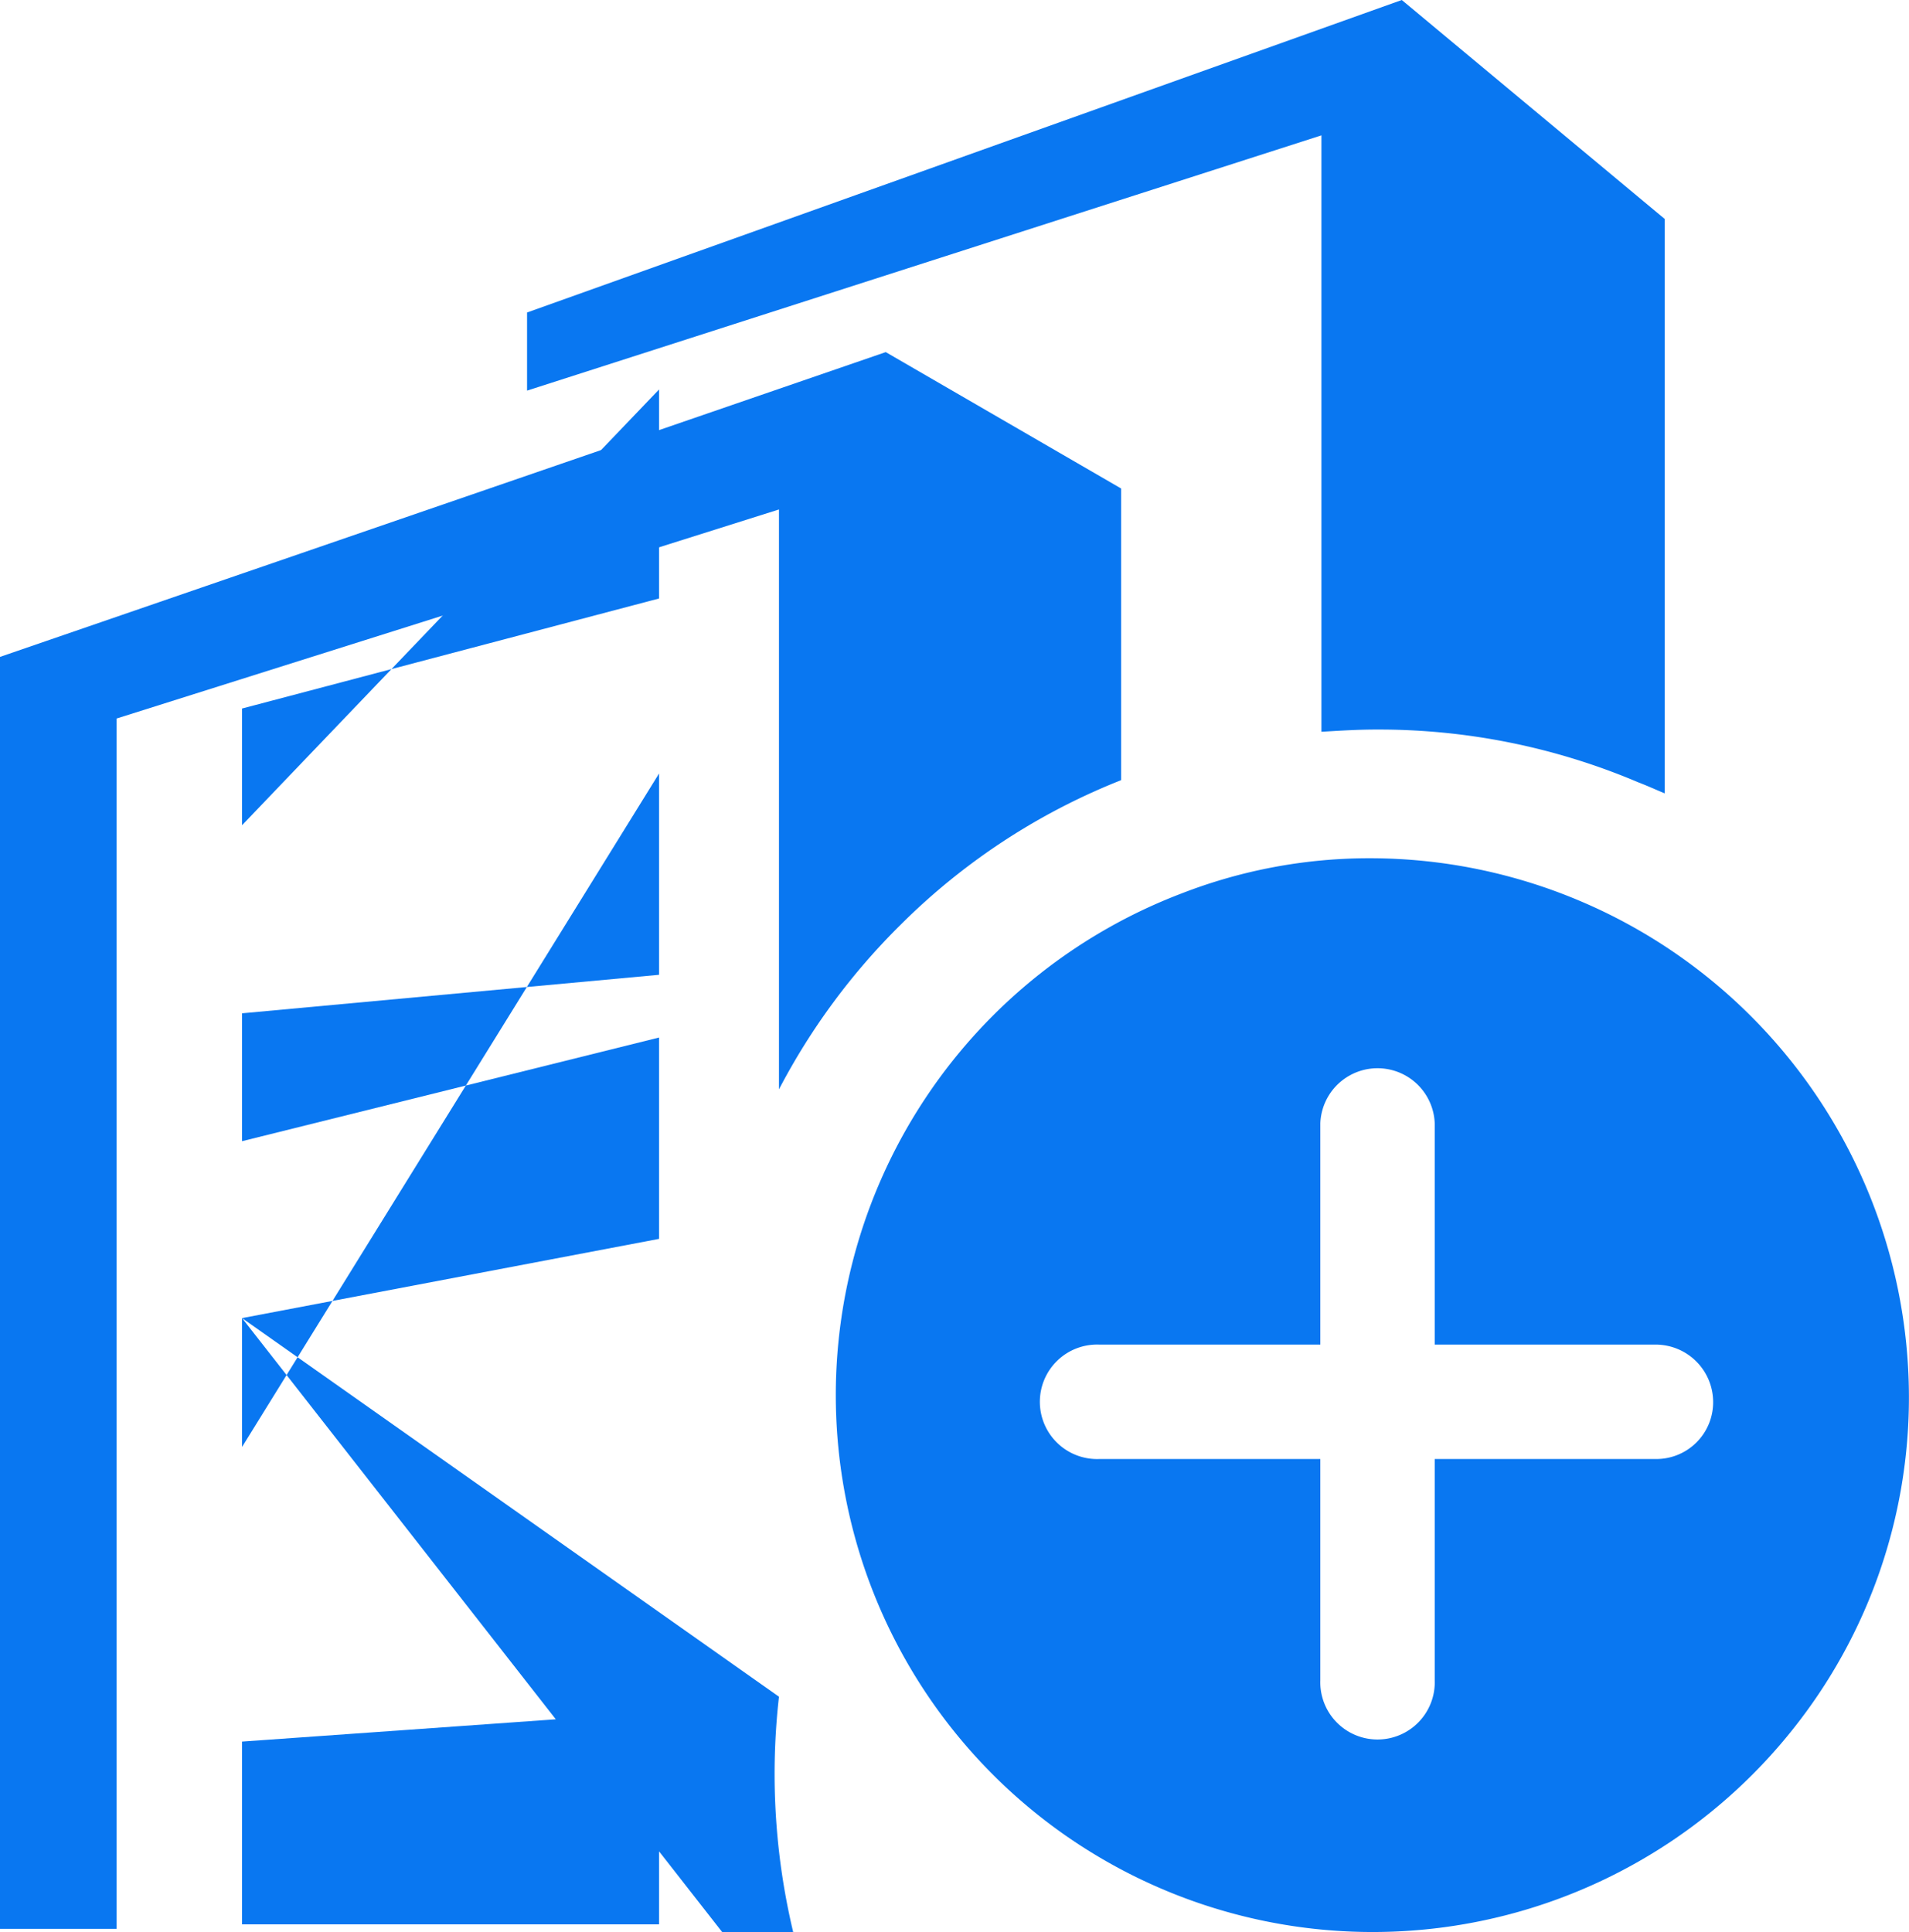 <svg xmlns="http://www.w3.org/2000/svg" width="25.781" height="26.093" viewBox="0 0 25.781 26.093">
  <g id="组_827" data-name="组 827" transform="translate(-164 -160)">
    <path id="路径_1292" data-name="路径 1292" d="M270.856,170.565c.119.045.238.1.357.149v-7.757L267.662,160l-11.813,4.22v1.055l10.728-3.447v8.054c.253-.015.49-.03.743-.03A8.953,8.953,0,0,1,270.856,170.565Zm0,0M252,177.8l5.632-1.07v-2.719l-5.632,1.4Zm0,0,0,8.187h5.632v-2.868l-5.632.4Zm0,0,0-4.116,5.632-.52v-2.719L252,179.54Zm0,0,0-8.232,5.632-1.486v-2.823L252,171.144Zm0,0,7.251,9.272v3.046h2.6a8.349,8.349,0,0,1-.951-.817A9.222,9.222,0,0,1,259.251,182.913Zm0,0" transform="translate(-84.731)" fill="#0977f1"/>
    <path id="路径_1293" data-name="路径 1293" d="M179.067,293.81l.074-.03v-3.938L175.962,288,164,292.116v17.177h1.575V292.948l8.945-2.823v7.831a8.941,8.941,0,0,1,1.649-2.229A8.8,8.8,0,0,1,179.067,293.81Zm0,0" transform="translate(0 -123.245)" fill="#0977f1"/>
    <path id="路径_1294" data-name="路径 1294" d="M475.236,472a7,7,0,0,0-2.571.475,7.25,7.25,0,1,0,8.262,11.278,7.182,7.182,0,0,0,1.56-4.487A7.283,7.283,0,0,0,475.236,472Zm3.834,8.113h-2.987V483.1a.773.773,0,1,1-1.545,0v-2.987h-2.987a.773.773,0,1,1,0-1.545h2.987v-2.987a.773.773,0,0,1,1.545,0v2.987h2.987a.777.777,0,0,1,.773.773A.767.767,0,0,1,479.07,480.113Zm0,0" transform="translate(-292.707 -300.41)" fill="#0977f1"/>
  </g>
</svg>
